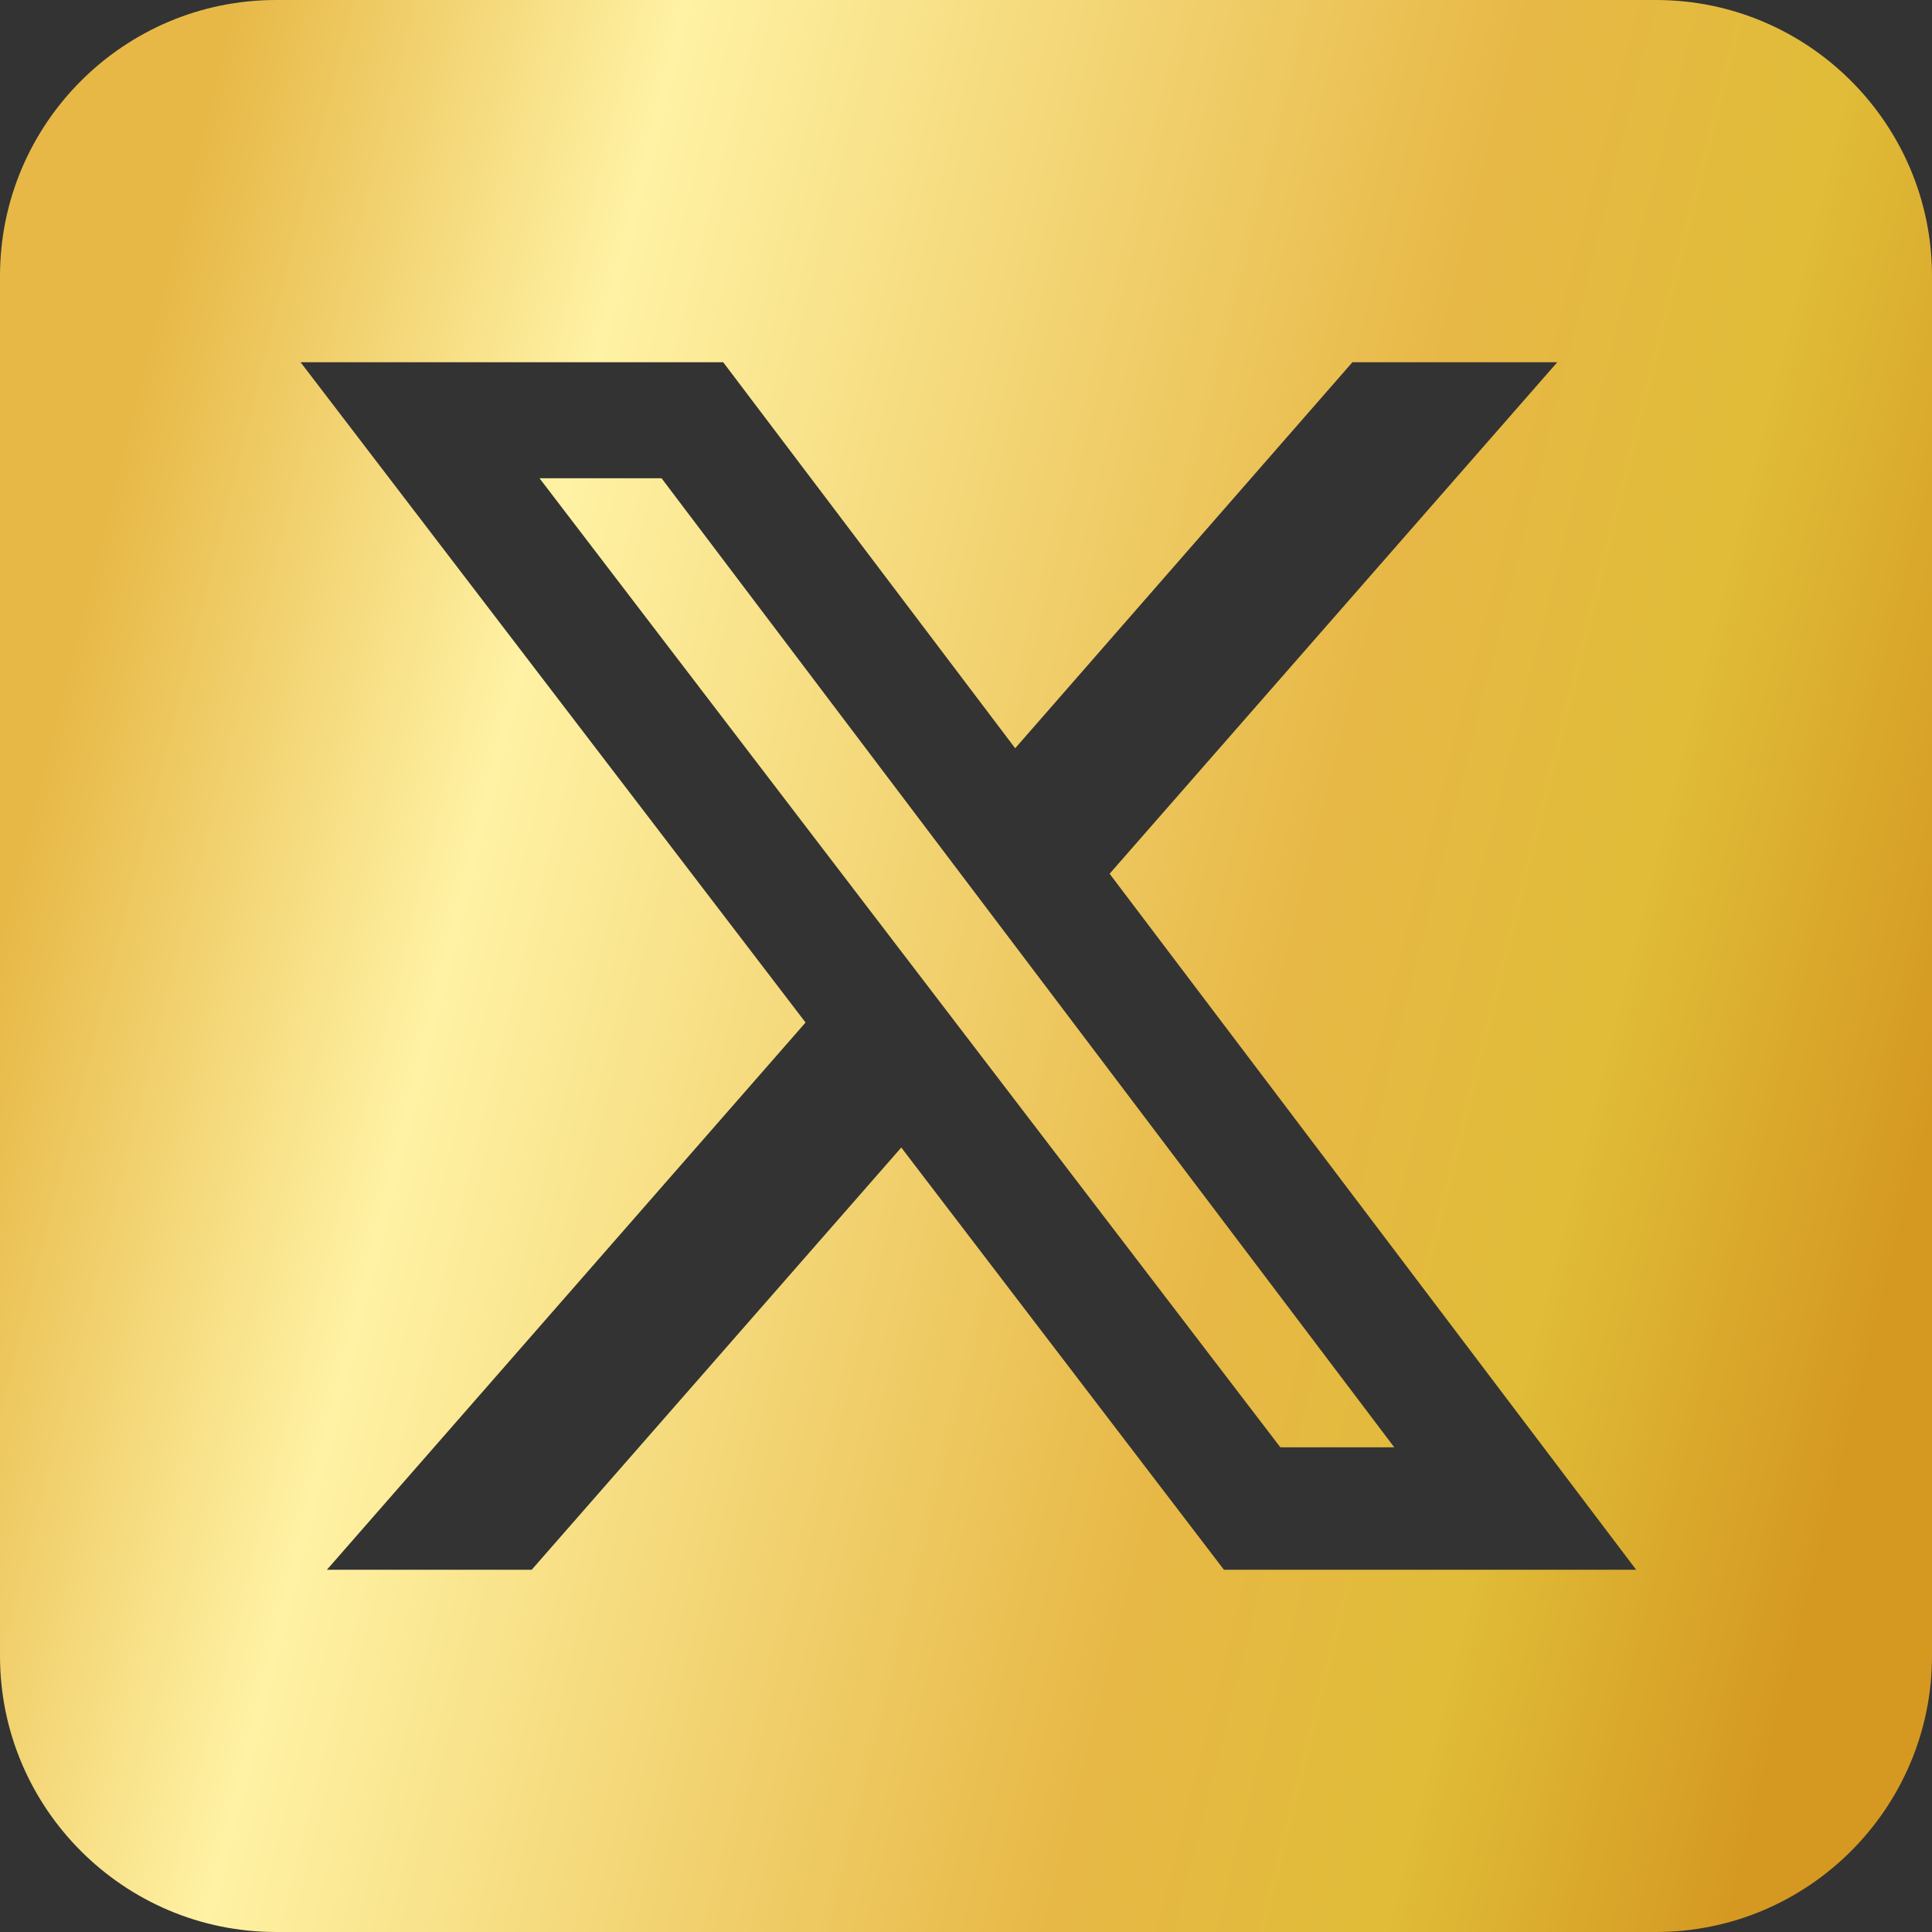 <?xml version="1.0" encoding="UTF-8"?>
<svg xmlns="http://www.w3.org/2000/svg" width="24" height="24" viewBox="0 0 24 24" fill="none">
  <rect x="0" y="0" width="24" height="24" fill="#333333" stroke="none"/>
  <path d="M3.429 0C1.538 0 0 1.538 0 3.429V20.571C0 22.462 1.538 24 3.429 24H20.571C22.462 24 24 22.462 24 20.571V3.429C24 1.538 22.462 0 20.571 0H3.429ZM19.345 4.5L13.784 10.854L20.325 19.5H15.204L11.196 14.255L6.605 19.5H4.061L10.007 12.702L3.734 4.5H8.984L12.611 9.295L16.8 4.5H19.345ZM17.32 17.979L8.218 5.941H6.702L15.905 17.979H17.314H17.32Z" fill="url(#paint0_linear_35_3005)"></path>
  <defs>
    <linearGradient id="paint0_linear_35_3005" x1="0" y1="0" x2="28.235" y2="7.059" gradientUnits="userSpaceOnUse">
      <stop offset="0.097" stop-color="#E7B846"></stop>
      <stop offset="0.284" stop-color="#FFF2A4"></stop>
      <stop offset="0.634" stop-color="#E7B846"></stop>
      <stop offset="0.773" stop-color="#E0BC38"></stop>
      <stop offset="0.915" stop-color="#D59922"></stop>
    </linearGradient>
  </defs>
</svg>
